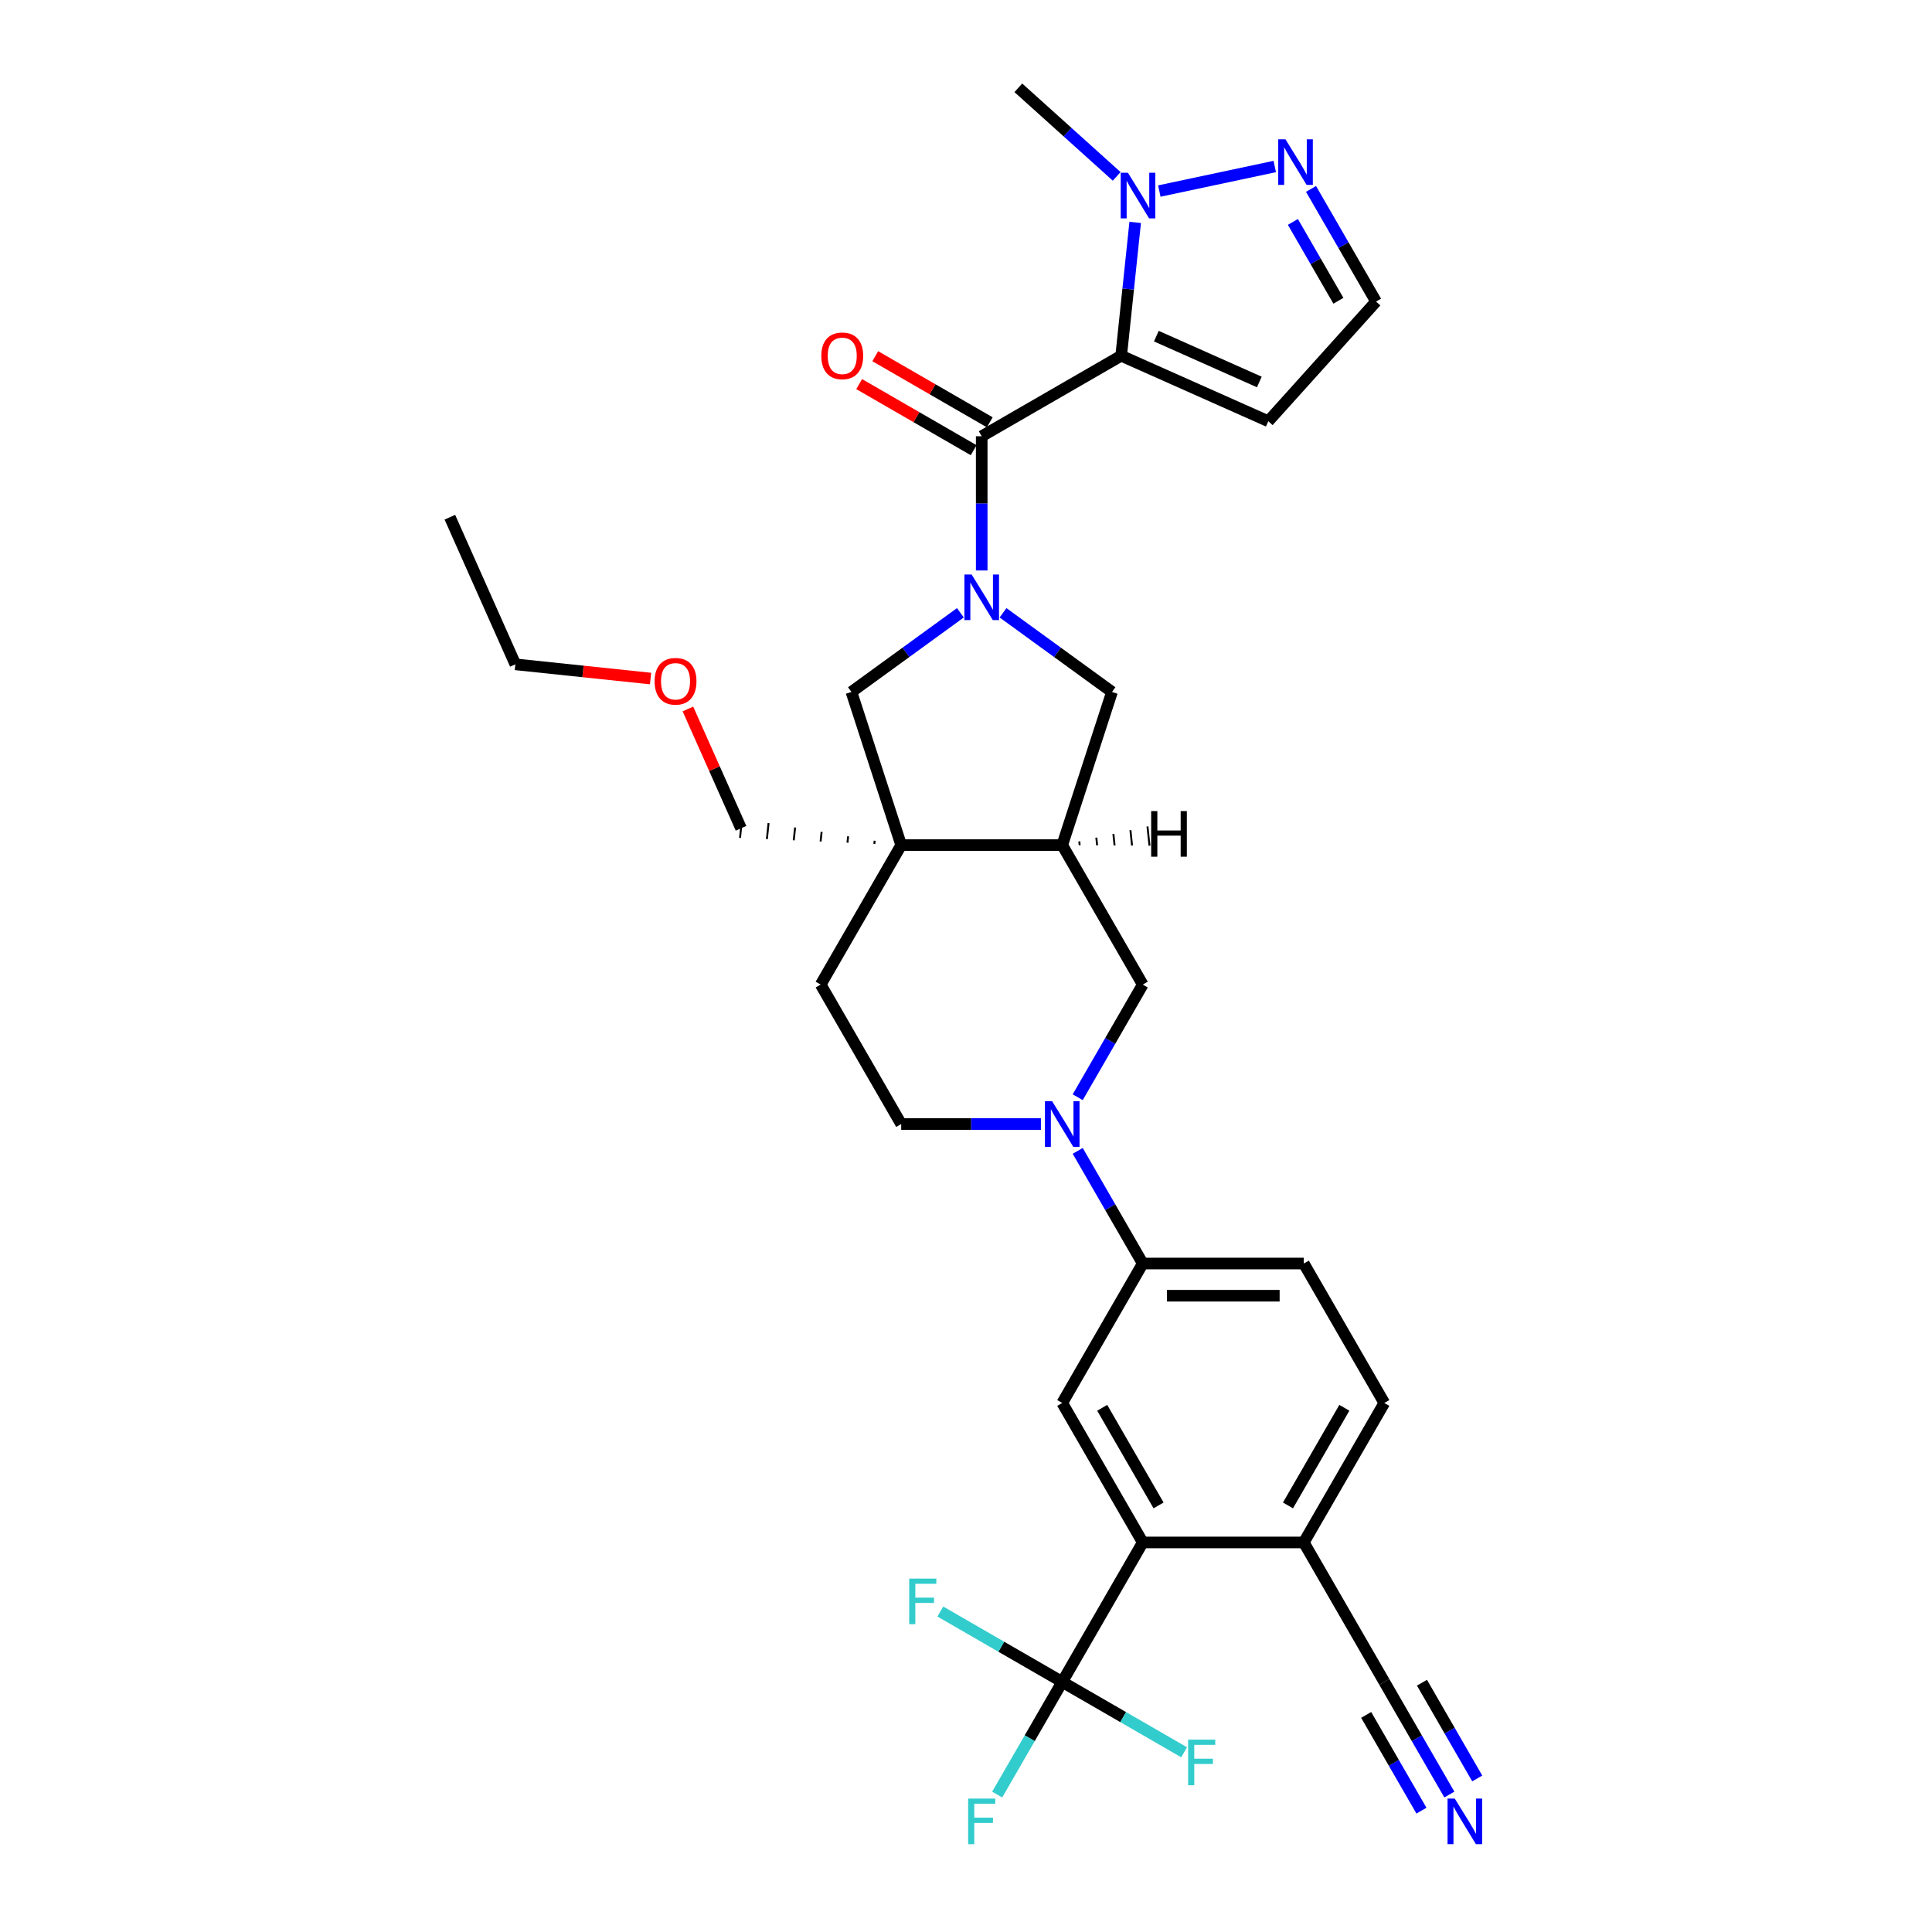 <?xml version='1.0' encoding='iso-8859-1'?>
<svg version='1.1' baseProfile='full'
              xmlns='http://www.w3.org/2000/svg'
                      xmlns:rdkit='http://www.rdkit.org/xml'
                      xmlns:xlink='http://www.w3.org/1999/xlink'
                  xml:space='preserve'
width='1000px' height='1000px' viewBox='0 0 1000 1000'>
<!-- END OF HEADER -->
<rect style='opacity:1.0;fill:#FFFFFF;stroke:none' width='1000' height='1000' x='0' y='0'> </rect>
<path class='bond-1' d='M 580.319,184.128 L 508.132,225.806' style='fill:none;fill-rule:evenodd;stroke:#000000;stroke-width:6px;stroke-linecap:butt;stroke-linejoin:miter;stroke-opacity:1' />
<path class='bond-3' d='M 580.319,184.128 L 583.946,149.622' style='fill:none;fill-rule:evenodd;stroke:#000000;stroke-width:6px;stroke-linecap:butt;stroke-linejoin:miter;stroke-opacity:1' />
<path class='bond-3' d='M 583.946,149.622 L 587.573,115.117' style='fill:none;fill-rule:evenodd;stroke:#0000FF;stroke-width:6px;stroke-linecap:butt;stroke-linejoin:miter;stroke-opacity:1' />
<path class='bond-14' d='M 580.319,184.128 L 656.468,218.032' style='fill:none;fill-rule:evenodd;stroke:#000000;stroke-width:6px;stroke-linecap:butt;stroke-linejoin:miter;stroke-opacity:1' />
<path class='bond-14' d='M 598.522,173.984 L 651.826,197.716' style='fill:none;fill-rule:evenodd;stroke:#000000;stroke-width:6px;stroke-linecap:butt;stroke-linejoin:miter;stroke-opacity:1' />
<path class='bond-0' d='M 508.132,295.273 L 508.132,260.539' style='fill:none;fill-rule:evenodd;stroke:#0000FF;stroke-width:6px;stroke-linecap:butt;stroke-linejoin:miter;stroke-opacity:1' />
<path class='bond-0' d='M 508.132,260.539 L 508.132,225.806' style='fill:none;fill-rule:evenodd;stroke:#000000;stroke-width:6px;stroke-linecap:butt;stroke-linejoin:miter;stroke-opacity:1' />
<path class='bond-8' d='M 497.096,317.179 L 468.896,337.667' style='fill:none;fill-rule:evenodd;stroke:#0000FF;stroke-width:6px;stroke-linecap:butt;stroke-linejoin:miter;stroke-opacity:1' />
<path class='bond-8' d='M 468.896,337.667 L 440.696,358.155' style='fill:none;fill-rule:evenodd;stroke:#000000;stroke-width:6px;stroke-linecap:butt;stroke-linejoin:miter;stroke-opacity:1' />
<path class='bond-10' d='M 519.168,317.179 L 547.368,337.667' style='fill:none;fill-rule:evenodd;stroke:#0000FF;stroke-width:6px;stroke-linecap:butt;stroke-linejoin:miter;stroke-opacity:1' />
<path class='bond-10' d='M 547.368,337.667 L 575.567,358.155' style='fill:none;fill-rule:evenodd;stroke:#000000;stroke-width:6px;stroke-linecap:butt;stroke-linejoin:miter;stroke-opacity:1' />
<path class='bond-20' d='M 512.3,218.587 L 482.666,201.478' style='fill:none;fill-rule:evenodd;stroke:#000000;stroke-width:6px;stroke-linecap:butt;stroke-linejoin:miter;stroke-opacity:1' />
<path class='bond-20' d='M 482.666,201.478 L 453.032,184.369' style='fill:none;fill-rule:evenodd;stroke:#FF0000;stroke-width:6px;stroke-linecap:butt;stroke-linejoin:miter;stroke-opacity:1' />
<path class='bond-20' d='M 503.964,233.024 L 474.331,215.915' style='fill:none;fill-rule:evenodd;stroke:#000000;stroke-width:6px;stroke-linecap:butt;stroke-linejoin:miter;stroke-opacity:1' />
<path class='bond-20' d='M 474.331,215.915 L 444.697,198.806' style='fill:none;fill-rule:evenodd;stroke:#FF0000;stroke-width:6px;stroke-linecap:butt;stroke-linejoin:miter;stroke-opacity:1' />
<path class='bond-2' d='M 466.455,437.43 L 440.696,358.155' style='fill:none;fill-rule:evenodd;stroke:#000000;stroke-width:6px;stroke-linecap:butt;stroke-linejoin:miter;stroke-opacity:1' />
<path class='bond-19' d='M 466.455,437.43 L 424.777,509.618' style='fill:none;fill-rule:evenodd;stroke:#000000;stroke-width:6px;stroke-linecap:butt;stroke-linejoin:miter;stroke-opacity:1' />
<path class='bond-27' d='M 452.725,435.149 L 452.551,436.807' style='fill:none;fill-rule:evenodd;stroke:#000000;stroke-width:1.0px;stroke-linecap:butt;stroke-linejoin:miter;stroke-opacity:1' />
<path class='bond-27' d='M 438.996,432.868 L 438.648,436.184' style='fill:none;fill-rule:evenodd;stroke:#000000;stroke-width:1.0px;stroke-linecap:butt;stroke-linejoin:miter;stroke-opacity:1' />
<path class='bond-27' d='M 425.267,430.587 L 424.744,435.561' style='fill:none;fill-rule:evenodd;stroke:#000000;stroke-width:1.0px;stroke-linecap:butt;stroke-linejoin:miter;stroke-opacity:1' />
<path class='bond-27' d='M 411.538,428.306 L 410.841,434.938' style='fill:none;fill-rule:evenodd;stroke:#000000;stroke-width:1.0px;stroke-linecap:butt;stroke-linejoin:miter;stroke-opacity:1' />
<path class='bond-27' d='M 397.808,426.025 L 396.937,434.314' style='fill:none;fill-rule:evenodd;stroke:#000000;stroke-width:1.0px;stroke-linecap:butt;stroke-linejoin:miter;stroke-opacity:1' />
<path class='bond-27' d='M 384.079,423.743 L 383.034,433.691' style='fill:none;fill-rule:evenodd;stroke:#000000;stroke-width:1.0px;stroke-linecap:butt;stroke-linejoin:miter;stroke-opacity:1' />
<path class='bond-33' d='M 466.455,437.43 L 549.809,437.43' style='fill:none;fill-rule:evenodd;stroke:#000000;stroke-width:6px;stroke-linecap:butt;stroke-linejoin:miter;stroke-opacity:1' />
<path class='bond-9' d='M 600.069,98.884 L 659.812,86.185' style='fill:none;fill-rule:evenodd;stroke:#0000FF;stroke-width:6px;stroke-linecap:butt;stroke-linejoin:miter;stroke-opacity:1' />
<path class='bond-28' d='M 577.996,91.293 L 552.542,68.374' style='fill:none;fill-rule:evenodd;stroke:#0000FF;stroke-width:6px;stroke-linecap:butt;stroke-linejoin:miter;stroke-opacity:1' />
<path class='bond-28' d='M 552.542,68.374 L 527.088,45.455' style='fill:none;fill-rule:evenodd;stroke:#000000;stroke-width:6px;stroke-linecap:butt;stroke-linejoin:miter;stroke-opacity:1' />
<path class='bond-4' d='M 557.827,567.918 L 574.657,538.768' style='fill:none;fill-rule:evenodd;stroke:#0000FF;stroke-width:6px;stroke-linecap:butt;stroke-linejoin:miter;stroke-opacity:1' />
<path class='bond-4' d='M 574.657,538.768 L 591.487,509.618' style='fill:none;fill-rule:evenodd;stroke:#000000;stroke-width:6px;stroke-linecap:butt;stroke-linejoin:miter;stroke-opacity:1' />
<path class='bond-12' d='M 557.827,595.692 L 574.657,624.842' style='fill:none;fill-rule:evenodd;stroke:#0000FF;stroke-width:6px;stroke-linecap:butt;stroke-linejoin:miter;stroke-opacity:1' />
<path class='bond-12' d='M 574.657,624.842 L 591.487,653.993' style='fill:none;fill-rule:evenodd;stroke:#000000;stroke-width:6px;stroke-linecap:butt;stroke-linejoin:miter;stroke-opacity:1' />
<path class='bond-34' d='M 538.773,581.805 L 502.614,581.805' style='fill:none;fill-rule:evenodd;stroke:#0000FF;stroke-width:6px;stroke-linecap:butt;stroke-linejoin:miter;stroke-opacity:1' />
<path class='bond-34' d='M 502.614,581.805 L 466.455,581.805' style='fill:none;fill-rule:evenodd;stroke:#000000;stroke-width:6px;stroke-linecap:butt;stroke-linejoin:miter;stroke-opacity:1' />
<path class='bond-5' d='M 549.809,870.555 L 591.487,798.368' style='fill:none;fill-rule:evenodd;stroke:#000000;stroke-width:6px;stroke-linecap:butt;stroke-linejoin:miter;stroke-opacity:1' />
<path class='bond-24' d='M 549.809,870.555 L 532.98,899.705' style='fill:none;fill-rule:evenodd;stroke:#000000;stroke-width:6px;stroke-linecap:butt;stroke-linejoin:miter;stroke-opacity:1' />
<path class='bond-24' d='M 532.98,899.705 L 516.15,928.855' style='fill:none;fill-rule:evenodd;stroke:#33CCCC;stroke-width:6px;stroke-linecap:butt;stroke-linejoin:miter;stroke-opacity:1' />
<path class='bond-25' d='M 549.809,870.555 L 518.267,852.344' style='fill:none;fill-rule:evenodd;stroke:#000000;stroke-width:6px;stroke-linecap:butt;stroke-linejoin:miter;stroke-opacity:1' />
<path class='bond-25' d='M 518.267,852.344 L 486.724,834.133' style='fill:none;fill-rule:evenodd;stroke:#33CCCC;stroke-width:6px;stroke-linecap:butt;stroke-linejoin:miter;stroke-opacity:1' />
<path class='bond-26' d='M 549.809,870.555 L 581.352,888.766' style='fill:none;fill-rule:evenodd;stroke:#000000;stroke-width:6px;stroke-linecap:butt;stroke-linejoin:miter;stroke-opacity:1' />
<path class='bond-26' d='M 581.352,888.766 L 612.894,906.977' style='fill:none;fill-rule:evenodd;stroke:#33CCCC;stroke-width:6px;stroke-linecap:butt;stroke-linejoin:miter;stroke-opacity:1' />
<path class='bond-6' d='M 549.809,437.43 L 575.567,358.155' style='fill:none;fill-rule:evenodd;stroke:#000000;stroke-width:6px;stroke-linecap:butt;stroke-linejoin:miter;stroke-opacity:1' />
<path class='bond-13' d='M 549.809,437.43 L 591.487,509.618' style='fill:none;fill-rule:evenodd;stroke:#000000;stroke-width:6px;stroke-linecap:butt;stroke-linejoin:miter;stroke-opacity:1' />
<path class='bond-36' d='M 558.842,437.487 L 558.633,435.497' style='fill:none;fill-rule:evenodd;stroke:#000000;stroke-width:1.0px;stroke-linecap:butt;stroke-linejoin:miter;stroke-opacity:1' />
<path class='bond-36' d='M 567.875,437.543 L 567.457,433.564' style='fill:none;fill-rule:evenodd;stroke:#000000;stroke-width:1.0px;stroke-linecap:butt;stroke-linejoin:miter;stroke-opacity:1' />
<path class='bond-36' d='M 576.907,437.6 L 576.28,431.631' style='fill:none;fill-rule:evenodd;stroke:#000000;stroke-width:1.0px;stroke-linecap:butt;stroke-linejoin:miter;stroke-opacity:1' />
<path class='bond-36' d='M 585.94,437.656 L 585.104,429.698' style='fill:none;fill-rule:evenodd;stroke:#000000;stroke-width:1.0px;stroke-linecap:butt;stroke-linejoin:miter;stroke-opacity:1' />
<path class='bond-36' d='M 594.973,437.712 L 593.927,427.765' style='fill:none;fill-rule:evenodd;stroke:#000000;stroke-width:1.0px;stroke-linecap:butt;stroke-linejoin:miter;stroke-opacity:1' />
<path class='bond-7' d='M 591.487,798.368 L 549.809,726.18' style='fill:none;fill-rule:evenodd;stroke:#000000;stroke-width:6px;stroke-linecap:butt;stroke-linejoin:miter;stroke-opacity:1' />
<path class='bond-7' d='M 599.673,779.204 L 570.499,728.673' style='fill:none;fill-rule:evenodd;stroke:#000000;stroke-width:6px;stroke-linecap:butt;stroke-linejoin:miter;stroke-opacity:1' />
<path class='bond-35' d='M 591.487,798.368 L 674.842,798.368' style='fill:none;fill-rule:evenodd;stroke:#000000;stroke-width:6px;stroke-linecap:butt;stroke-linejoin:miter;stroke-opacity:1' />
<path class='bond-32' d='M 678.583,97.786 L 695.413,126.937' style='fill:none;fill-rule:evenodd;stroke:#0000FF;stroke-width:6px;stroke-linecap:butt;stroke-linejoin:miter;stroke-opacity:1' />
<path class='bond-32' d='M 695.413,126.937 L 712.243,156.087' style='fill:none;fill-rule:evenodd;stroke:#000000;stroke-width:6px;stroke-linecap:butt;stroke-linejoin:miter;stroke-opacity:1' />
<path class='bond-32' d='M 669.195,114.867 L 680.976,135.272' style='fill:none;fill-rule:evenodd;stroke:#0000FF;stroke-width:6px;stroke-linecap:butt;stroke-linejoin:miter;stroke-opacity:1' />
<path class='bond-32' d='M 680.976,135.272 L 692.757,155.677' style='fill:none;fill-rule:evenodd;stroke:#000000;stroke-width:6px;stroke-linecap:butt;stroke-linejoin:miter;stroke-opacity:1' />
<path class='bond-11' d='M 549.809,726.18 L 591.487,653.993' style='fill:none;fill-rule:evenodd;stroke:#000000;stroke-width:6px;stroke-linecap:butt;stroke-linejoin:miter;stroke-opacity:1' />
<path class='bond-22' d='M 591.487,653.993 L 674.842,653.993' style='fill:none;fill-rule:evenodd;stroke:#000000;stroke-width:6px;stroke-linecap:butt;stroke-linejoin:miter;stroke-opacity:1' />
<path class='bond-22' d='M 603.99,670.664 L 662.338,670.664' style='fill:none;fill-rule:evenodd;stroke:#000000;stroke-width:6px;stroke-linecap:butt;stroke-linejoin:miter;stroke-opacity:1' />
<path class='bond-18' d='M 656.468,218.032 L 712.243,156.087' style='fill:none;fill-rule:evenodd;stroke:#000000;stroke-width:6px;stroke-linecap:butt;stroke-linejoin:miter;stroke-opacity:1' />
<path class='bond-15' d='M 750.179,928.855 L 733.349,899.705' style='fill:none;fill-rule:evenodd;stroke:#0000FF;stroke-width:6px;stroke-linecap:butt;stroke-linejoin:miter;stroke-opacity:1' />
<path class='bond-15' d='M 733.349,899.705 L 716.519,870.555' style='fill:none;fill-rule:evenodd;stroke:#000000;stroke-width:6px;stroke-linecap:butt;stroke-linejoin:miter;stroke-opacity:1' />
<path class='bond-15' d='M 764.616,920.52 L 750.311,895.742' style='fill:none;fill-rule:evenodd;stroke:#0000FF;stroke-width:6px;stroke-linecap:butt;stroke-linejoin:miter;stroke-opacity:1' />
<path class='bond-15' d='M 750.311,895.742 L 736.006,870.965' style='fill:none;fill-rule:evenodd;stroke:#000000;stroke-width:6px;stroke-linecap:butt;stroke-linejoin:miter;stroke-opacity:1' />
<path class='bond-15' d='M 735.741,937.191 L 721.436,912.413' style='fill:none;fill-rule:evenodd;stroke:#0000FF;stroke-width:6px;stroke-linecap:butt;stroke-linejoin:miter;stroke-opacity:1' />
<path class='bond-15' d='M 721.436,912.413 L 707.131,887.636' style='fill:none;fill-rule:evenodd;stroke:#000000;stroke-width:6px;stroke-linecap:butt;stroke-linejoin:miter;stroke-opacity:1' />
<path class='bond-16' d='M 716.519,870.555 L 674.842,798.368' style='fill:none;fill-rule:evenodd;stroke:#000000;stroke-width:6px;stroke-linecap:butt;stroke-linejoin:miter;stroke-opacity:1' />
<path class='bond-17' d='M 674.842,798.368 L 716.519,726.18' style='fill:none;fill-rule:evenodd;stroke:#000000;stroke-width:6px;stroke-linecap:butt;stroke-linejoin:miter;stroke-opacity:1' />
<path class='bond-17' d='M 666.656,779.204 L 695.83,728.673' style='fill:none;fill-rule:evenodd;stroke:#000000;stroke-width:6px;stroke-linecap:butt;stroke-linejoin:miter;stroke-opacity:1' />
<path class='bond-21' d='M 424.777,509.618 L 466.455,581.805' style='fill:none;fill-rule:evenodd;stroke:#000000;stroke-width:6px;stroke-linecap:butt;stroke-linejoin:miter;stroke-opacity:1' />
<path class='bond-23' d='M 674.842,653.993 L 716.519,726.18' style='fill:none;fill-rule:evenodd;stroke:#000000;stroke-width:6px;stroke-linecap:butt;stroke-linejoin:miter;stroke-opacity:1' />
<path class='bond-29' d='M 383.556,428.717 L 369.807,397.837' style='fill:none;fill-rule:evenodd;stroke:#000000;stroke-width:6px;stroke-linecap:butt;stroke-linejoin:miter;stroke-opacity:1' />
<path class='bond-29' d='M 369.807,397.837 L 356.058,366.956' style='fill:none;fill-rule:evenodd;stroke:#FF0000;stroke-width:6px;stroke-linecap:butt;stroke-linejoin:miter;stroke-opacity:1' />
<path class='bond-30' d='M 336.733,351.211 L 301.744,347.533' style='fill:none;fill-rule:evenodd;stroke:#FF0000;stroke-width:6px;stroke-linecap:butt;stroke-linejoin:miter;stroke-opacity:1' />
<path class='bond-30' d='M 301.744,347.533 L 266.755,343.856' style='fill:none;fill-rule:evenodd;stroke:#000000;stroke-width:6px;stroke-linecap:butt;stroke-linejoin:miter;stroke-opacity:1' />
<path class='bond-31' d='M 266.755,343.856 L 232.851,267.708' style='fill:none;fill-rule:evenodd;stroke:#000000;stroke-width:6px;stroke-linecap:butt;stroke-linejoin:miter;stroke-opacity:1' />
<path  class='atom-1' d='M 502.914 297.357
L 510.649 309.861
Q 511.416 311.094, 512.65 313.328
Q 513.883 315.562, 513.95 315.695
L 513.95 297.357
L 517.084 297.357
L 517.084 320.963
L 513.85 320.963
L 505.548 307.293
Q 504.581 305.693, 503.547 303.859
Q 502.547 302.025, 502.247 301.458
L 502.247 320.963
L 499.18 320.963
L 499.18 297.357
L 502.914 297.357
' fill='#0000FF'/>
<path  class='atom-4' d='M 583.814 89.427
L 591.55 101.93
Q 592.317 103.164, 593.55 105.398
Q 594.784 107.631, 594.851 107.765
L 594.851 89.427
L 597.985 89.427
L 597.985 113.033
L 594.751 113.033
L 586.448 99.363
Q 585.481 97.762, 584.448 95.928
Q 583.448 94.095, 583.148 93.528
L 583.148 113.033
L 580.08 113.033
L 580.08 89.427
L 583.814 89.427
' fill='#0000FF'/>
<path  class='atom-5' d='M 544.591 570.002
L 552.327 582.505
Q 553.094 583.739, 554.327 585.973
Q 555.561 588.207, 555.628 588.34
L 555.628 570.002
L 558.762 570.002
L 558.762 593.608
L 555.528 593.608
L 547.225 579.938
Q 546.258 578.338, 545.225 576.504
Q 544.225 574.67, 543.925 574.103
L 543.925 593.608
L 540.857 593.608
L 540.857 570.002
L 544.591 570.002
' fill='#0000FF'/>
<path  class='atom-10' d='M 665.348 72.096
L 673.083 84.6
Q 673.85 85.833, 675.084 88.067
Q 676.317 90.301, 676.384 90.434
L 676.384 72.096
L 679.518 72.096
L 679.518 95.702
L 676.284 95.702
L 667.982 82.032
Q 667.015 80.432, 665.981 78.598
Q 664.981 76.764, 664.681 76.197
L 664.681 95.702
L 661.613 95.702
L 661.613 72.096
L 665.348 72.096
' fill='#0000FF'/>
<path  class='atom-16' d='M 752.979 930.939
L 760.714 943.443
Q 761.481 944.676, 762.714 946.91
Q 763.948 949.144, 764.015 949.277
L 764.015 930.939
L 767.149 930.939
L 767.149 954.545
L 763.915 954.545
L 755.613 940.875
Q 754.646 939.275, 753.612 937.441
Q 752.612 935.607, 752.312 935.04
L 752.312 954.545
L 749.244 954.545
L 749.244 930.939
L 752.979 930.939
' fill='#0000FF'/>
<path  class='atom-21' d='M 425.108 184.195
Q 425.108 178.527, 427.909 175.359
Q 430.71 172.192, 435.945 172.192
Q 441.179 172.192, 443.98 175.359
Q 446.781 178.527, 446.781 184.195
Q 446.781 189.93, 443.947 193.197
Q 441.113 196.431, 435.945 196.431
Q 430.743 196.431, 427.909 193.197
Q 425.108 189.963, 425.108 184.195
M 435.945 193.764
Q 439.545 193.764, 441.479 191.363
Q 443.446 188.929, 443.446 184.195
Q 443.446 179.56, 441.479 177.226
Q 439.545 174.859, 435.945 174.859
Q 432.344 174.859, 430.376 177.193
Q 428.443 179.527, 428.443 184.195
Q 428.443 188.963, 430.376 191.363
Q 432.344 193.764, 435.945 193.764
' fill='#FF0000'/>
<path  class='atom-25' d='M 501.113 930.939
L 515.15 930.939
L 515.15 933.64
L 504.281 933.64
L 504.281 940.809
L 513.95 940.809
L 513.95 943.543
L 504.281 943.543
L 504.281 954.545
L 501.113 954.545
L 501.113 930.939
' fill='#33CCCC'/>
<path  class='atom-26' d='M 470.603 817.074
L 484.64 817.074
L 484.64 819.775
L 473.771 819.775
L 473.771 826.944
L 483.44 826.944
L 483.44 829.678
L 473.771 829.678
L 473.771 840.681
L 470.603 840.681
L 470.603 817.074
' fill='#33CCCC'/>
<path  class='atom-27' d='M 614.978 900.429
L 629.015 900.429
L 629.015 903.13
L 618.146 903.13
L 618.146 910.299
L 627.815 910.299
L 627.815 913.033
L 618.146 913.033
L 618.146 924.035
L 614.978 924.035
L 614.978 900.429
' fill='#33CCCC'/>
<path  class='atom-30' d='M 338.817 352.636
Q 338.817 346.967, 341.617 343.8
Q 344.418 340.633, 349.653 340.633
Q 354.888 340.633, 357.688 343.8
Q 360.489 346.967, 360.489 352.636
Q 360.489 358.37, 357.655 361.638
Q 354.821 364.872, 349.653 364.872
Q 344.451 364.872, 341.617 361.638
Q 338.817 358.404, 338.817 352.636
M 349.653 362.205
Q 353.254 362.205, 355.188 359.804
Q 357.155 357.37, 357.155 352.636
Q 357.155 348.001, 355.188 345.667
Q 353.254 343.3, 349.653 343.3
Q 346.052 343.3, 344.085 345.634
Q 342.151 347.968, 342.151 352.636
Q 342.151 357.404, 344.085 359.804
Q 346.052 362.205, 349.653 362.205
' fill='#FF0000'/>
<path  class='atom-33' d='M 595.839 419.819
L 599.04 419.819
L 599.04 429.855
L 611.11 429.855
L 611.11 419.819
L 614.311 419.819
L 614.311 443.425
L 611.11 443.425
L 611.11 432.522
L 599.04 432.522
L 599.04 443.425
L 595.839 443.425
L 595.839 419.819
' fill='#000000'/>
</svg>
